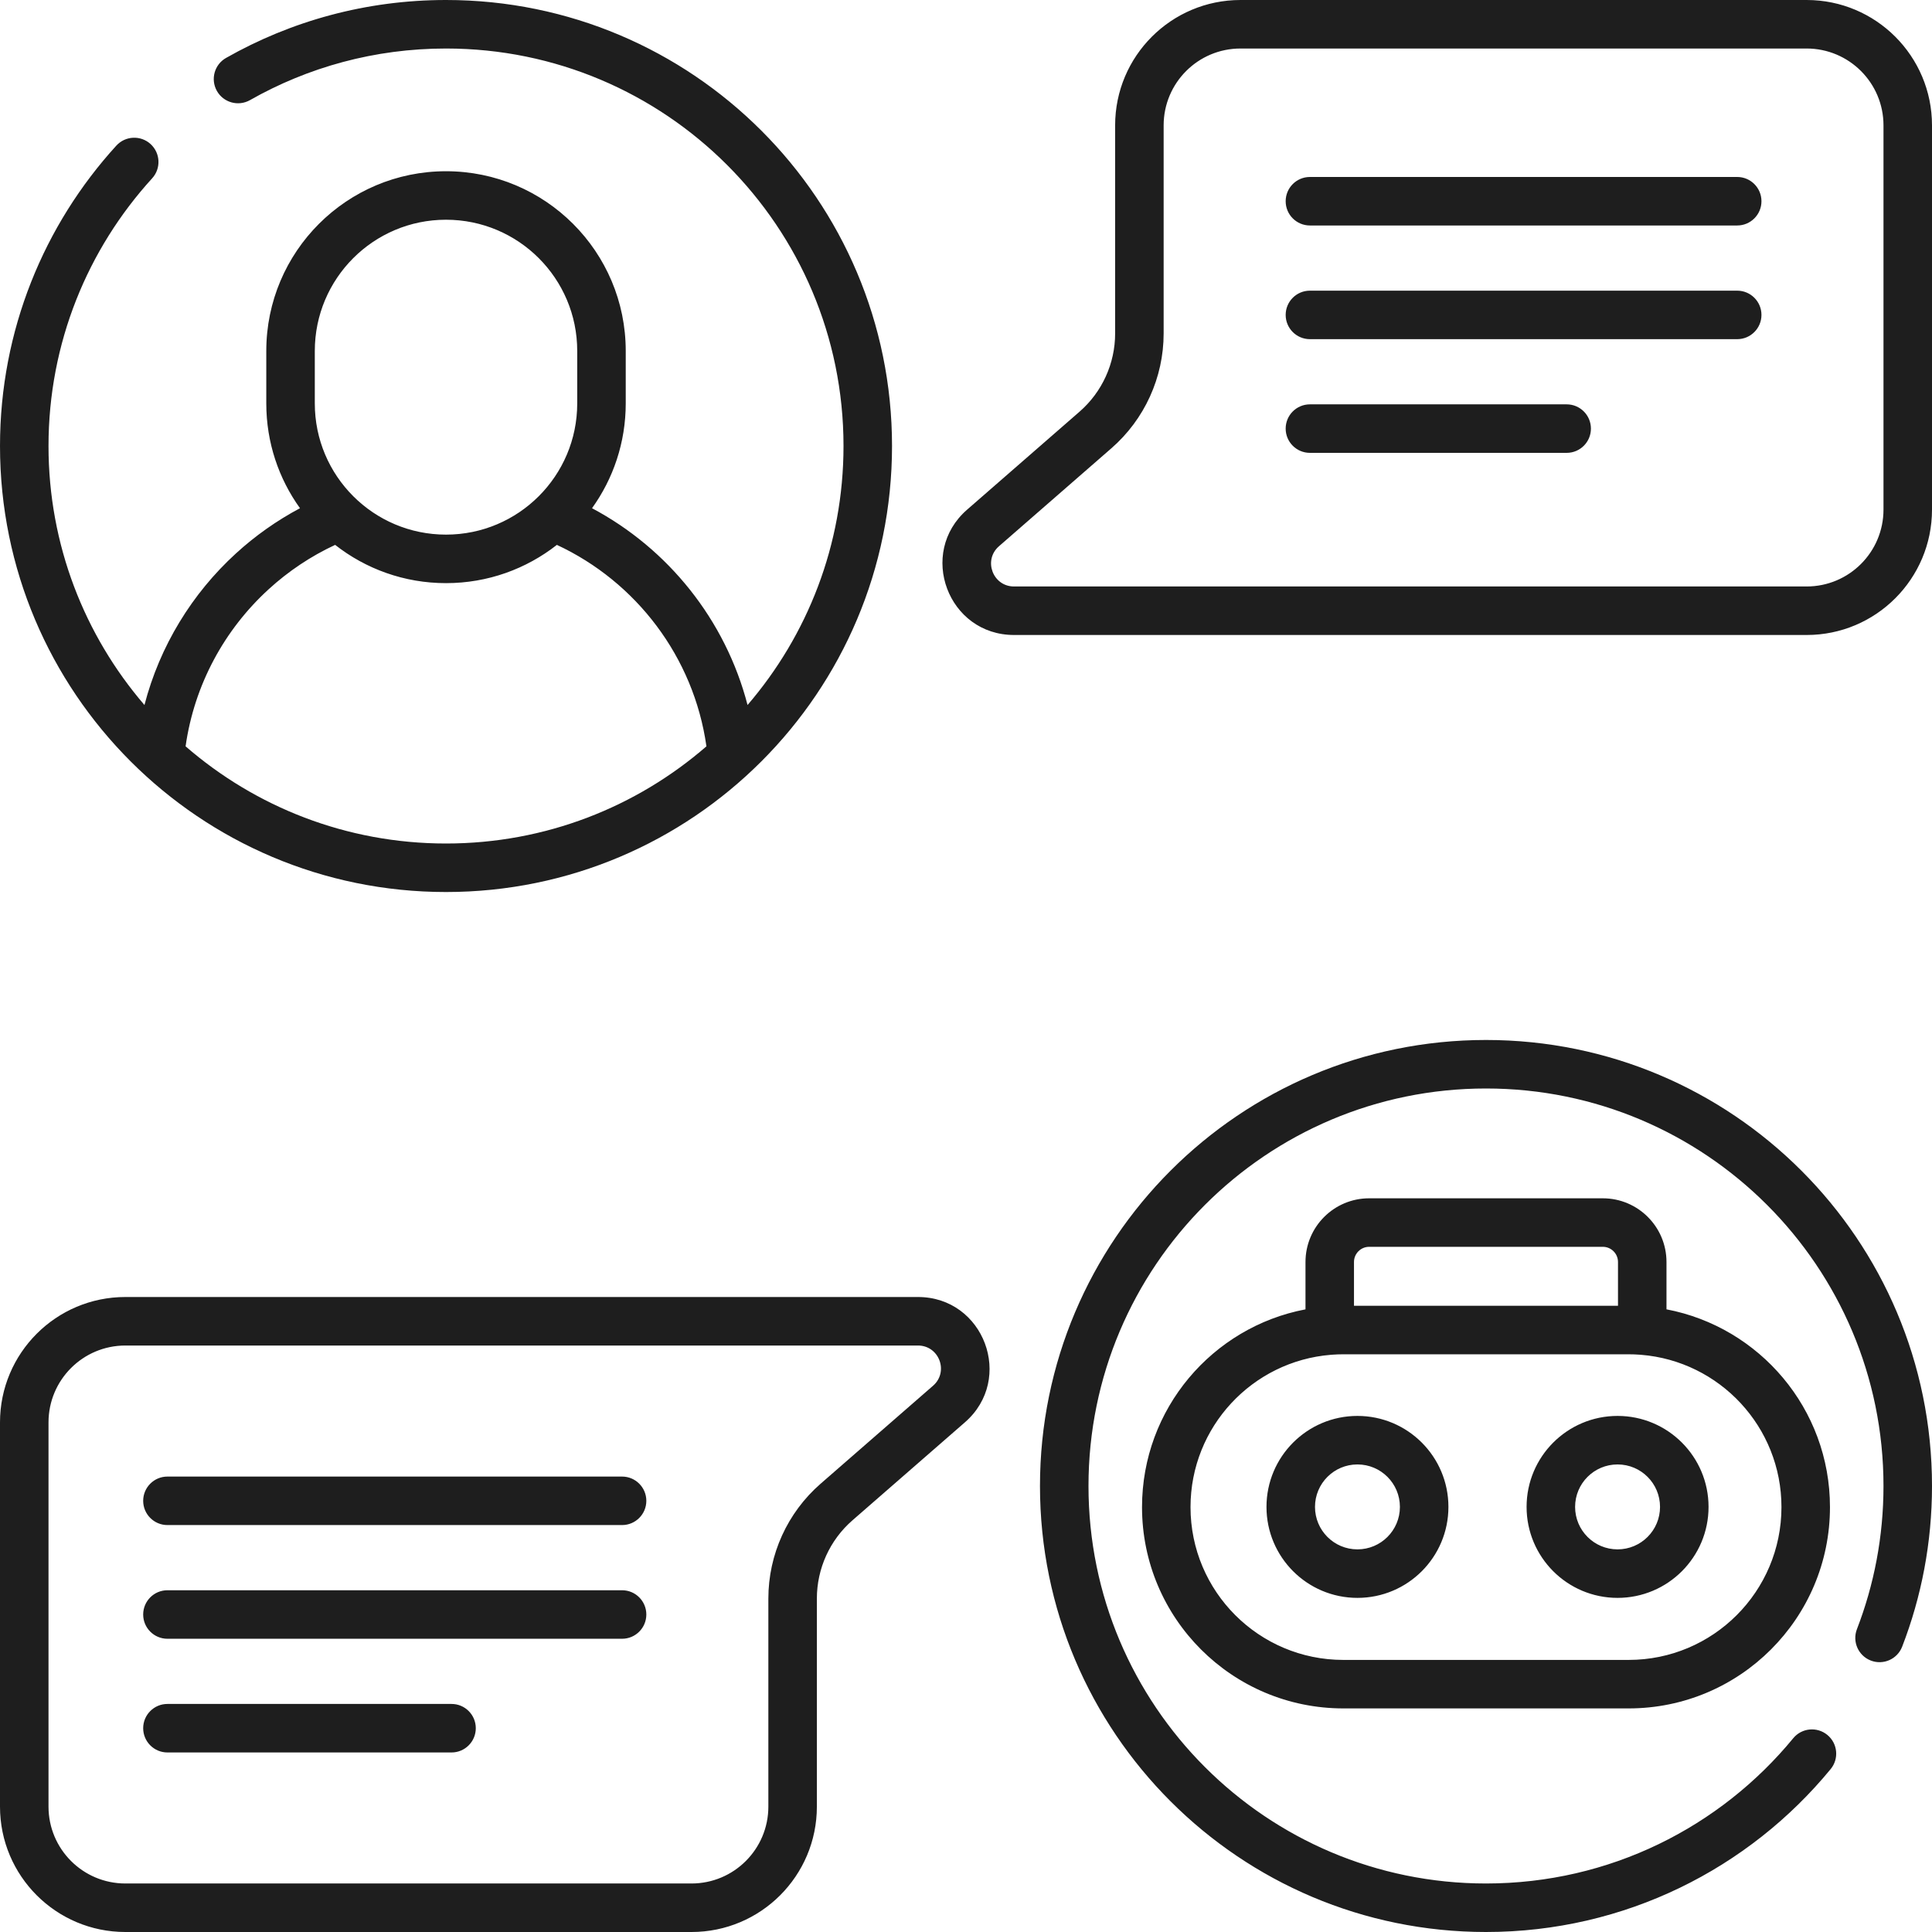 <?xml version="1.0" encoding="UTF-8"?>
<svg xmlns="http://www.w3.org/2000/svg" width="100" height="100" viewBox="0 0 100 100" fill="none">
  <path fill-rule="evenodd" clip-rule="evenodd" d="M23.085 2.511C19.394 2.511 15.933 3.482 12.94 5.182C12.337 5.524 11.571 5.313 11.228 4.71C10.886 4.107 11.097 3.341 11.7 2.999C15.061 1.09 18.948 0 23.085 0C35.835 0 46.171 10.336 46.171 23.085C46.171 35.835 35.835 46.171 23.085 46.171C10.336 46.171 9.69761e-05 35.835 9.69761e-05 23.085C9.69761e-05 17.098 2.281 11.64 6.02 7.539C6.487 7.026 7.281 6.989 7.793 7.456C8.306 7.924 8.342 8.718 7.875 9.23C4.542 12.887 2.511 17.748 2.511 23.085C2.511 28.206 4.382 32.891 7.477 36.491C8.273 33.428 9.944 30.72 12.207 28.65L13.054 29.576L12.207 28.65C13.206 27.736 14.321 26.947 15.527 26.305C14.429 24.778 13.783 22.905 13.783 20.881V18.165C13.783 13.028 17.948 8.863 23.085 8.863C28.223 8.863 32.388 13.028 32.388 18.165V20.881C32.388 22.905 31.741 24.778 30.643 26.305C34.58 28.399 37.547 32.077 38.693 36.491C41.789 32.89 43.66 28.206 43.66 23.085C43.66 11.722 34.448 2.511 23.085 2.511ZM36.565 38.63C35.909 33.998 32.921 30.111 28.824 28.203C27.243 29.443 25.251 30.183 23.085 30.183C20.92 30.183 18.928 29.443 17.347 28.203C16.081 28.792 14.92 29.571 13.902 30.503C11.624 32.586 10.059 35.43 9.606 38.63C13.217 41.764 17.93 43.66 23.085 43.66C28.241 43.66 32.954 41.763 36.565 38.63ZM64.208 2.511C62.011 2.511 60.23 4.292 60.23 6.489V17.259C60.23 19.538 59.243 21.706 57.525 23.203L51.706 28.274L51.706 28.274C50.879 28.994 51.388 30.356 52.486 30.356H93.511C95.708 30.356 97.489 28.575 97.489 26.377V6.489C97.489 4.292 95.708 2.511 93.511 2.511H64.208ZM57.719 6.489C57.719 2.905 60.624 0 64.208 0H93.511C97.095 0 100 2.905 100 6.489V26.377C100 29.961 97.095 32.867 93.511 32.867H52.486C49.067 32.867 47.479 28.626 50.056 26.381L55.875 21.31C57.047 20.29 57.719 18.812 57.719 17.259V6.489ZM23.085 11.373C19.334 11.373 16.294 14.414 16.294 18.165V20.881C16.294 24.631 19.334 27.672 23.085 27.672C26.836 27.672 29.877 24.631 29.877 20.881V18.165C29.877 14.414 26.836 11.373 23.085 11.373ZM66.546 10.415C66.546 9.722 67.108 9.16 67.801 9.16H89.918C90.611 9.16 91.173 9.722 91.173 10.415C91.173 11.109 90.611 11.671 89.918 11.671H67.801C67.108 11.671 66.546 11.109 66.546 10.415ZM66.546 16.3C66.546 15.607 67.108 15.045 67.801 15.045H89.918C90.611 15.045 91.173 15.607 91.173 16.3C91.173 16.993 90.611 17.555 89.918 17.555H67.801C67.108 17.555 66.546 16.993 66.546 16.3ZM66.546 22.185C66.546 21.491 67.108 20.929 67.801 20.929H81.091C81.784 20.929 82.346 21.491 82.346 22.185C82.346 22.878 81.784 23.44 81.091 23.44H67.801C67.108 23.44 66.546 22.878 66.546 22.185ZM76.915 56.34C65.552 56.34 56.34 65.552 56.34 76.915C56.34 88.278 65.552 97.489 76.915 97.489C83.32 97.489 89.041 94.564 92.816 89.972C93.256 89.436 94.047 89.359 94.583 89.799C95.119 90.239 95.196 91.03 94.756 91.566C90.524 96.714 84.103 100 76.915 100C64.165 100 53.829 89.664 53.829 76.915C53.829 64.165 64.165 53.829 76.915 53.829C89.664 53.829 100 64.165 100 76.915C100 79.844 99.454 82.649 98.456 85.231C98.206 85.878 97.479 86.2 96.833 85.95C96.186 85.7 95.864 84.973 96.114 84.326C97.002 82.028 97.489 79.53 97.489 76.915C97.489 65.552 88.278 56.34 76.915 56.34ZM70.867 64.535C70.434 64.535 70.082 64.887 70.082 65.32V67.588H83.747V65.32C83.747 64.887 83.395 64.535 82.962 64.535H70.867ZM86.257 67.771V65.32C86.257 63.501 84.781 62.024 82.962 62.024H70.867C69.047 62.024 67.572 63.501 67.572 65.32V67.772C62.753 68.688 59.111 72.922 59.111 78.008C59.111 83.762 63.776 88.427 69.531 88.427H84.299C90.053 88.427 94.719 83.762 94.719 78.008C94.719 72.922 91.076 68.688 86.257 67.771ZM84.871 70.119C84.894 70.121 84.917 70.123 84.94 70.124C89.008 70.451 92.208 73.855 92.208 78.008C92.208 82.376 88.667 85.917 84.299 85.917H69.531C65.162 85.917 61.621 82.376 61.621 78.008C61.621 73.855 64.821 70.45 68.889 70.124C68.912 70.123 68.935 70.121 68.957 70.119C69.147 70.105 69.338 70.098 69.531 70.098H84.299C84.491 70.098 84.682 70.105 84.871 70.119ZM6.489 69.644C4.292 69.644 2.511 71.425 2.511 73.623V93.511C2.511 95.708 4.292 97.489 6.489 97.489H35.792C37.989 97.489 39.77 95.708 39.77 93.511V82.741C39.77 80.462 40.757 78.294 42.475 76.797L48.294 71.726C49.122 71.005 48.612 69.644 47.514 69.644H6.489ZM0 73.623C0 70.039 2.905 67.133 6.489 67.133H47.514C50.933 67.133 52.521 71.374 49.944 73.619L44.125 78.69C42.953 79.71 42.281 81.188 42.281 82.741V93.511C42.281 97.095 39.376 100 35.792 100H6.489C2.905 100 0 97.095 0 93.511V73.623ZM65.553 77.997C65.553 75.397 67.661 73.288 70.261 73.288C72.862 73.288 74.97 75.397 74.97 77.997C74.97 80.598 72.862 82.706 70.261 82.706C67.661 82.706 65.553 80.598 65.553 77.997ZM70.261 75.799C69.047 75.799 68.064 76.783 68.064 77.997C68.064 79.211 69.047 80.195 70.261 80.195C71.475 80.195 72.459 79.211 72.459 77.997C72.459 76.783 71.475 75.799 70.261 75.799ZM79.016 77.997C79.016 75.397 81.124 73.288 83.725 73.288C86.325 73.288 88.434 75.397 88.434 77.997C88.434 80.598 86.325 82.706 83.725 82.706C81.124 82.706 79.016 80.598 79.016 77.997ZM83.725 75.799C82.511 75.799 81.527 76.783 81.527 77.997C81.527 79.211 82.511 80.195 83.725 80.195C84.939 80.195 85.923 79.211 85.923 77.997C85.923 76.783 84.939 75.799 83.725 75.799ZM7.411 77.682C7.411 76.989 7.973 76.427 8.666 76.427H32.199C32.892 76.427 33.454 76.989 33.454 77.682C33.454 78.375 32.892 78.937 32.199 78.937H8.666C7.973 78.937 7.411 78.375 7.411 77.682ZM7.411 83.567C7.411 82.873 7.973 82.311 8.666 82.311H32.199C32.892 82.311 33.454 82.873 33.454 83.567C33.454 84.26 32.892 84.822 32.199 84.822H8.666C7.973 84.822 7.411 84.26 7.411 83.567ZM7.411 89.451C7.411 88.758 7.973 88.196 8.666 88.196H23.372C24.065 88.196 24.627 88.758 24.627 89.451C24.627 90.145 24.065 90.707 23.372 90.707H8.666C7.973 90.707 7.411 90.145 7.411 89.451Z" fill="#1E1E1E"></path>
</svg>
